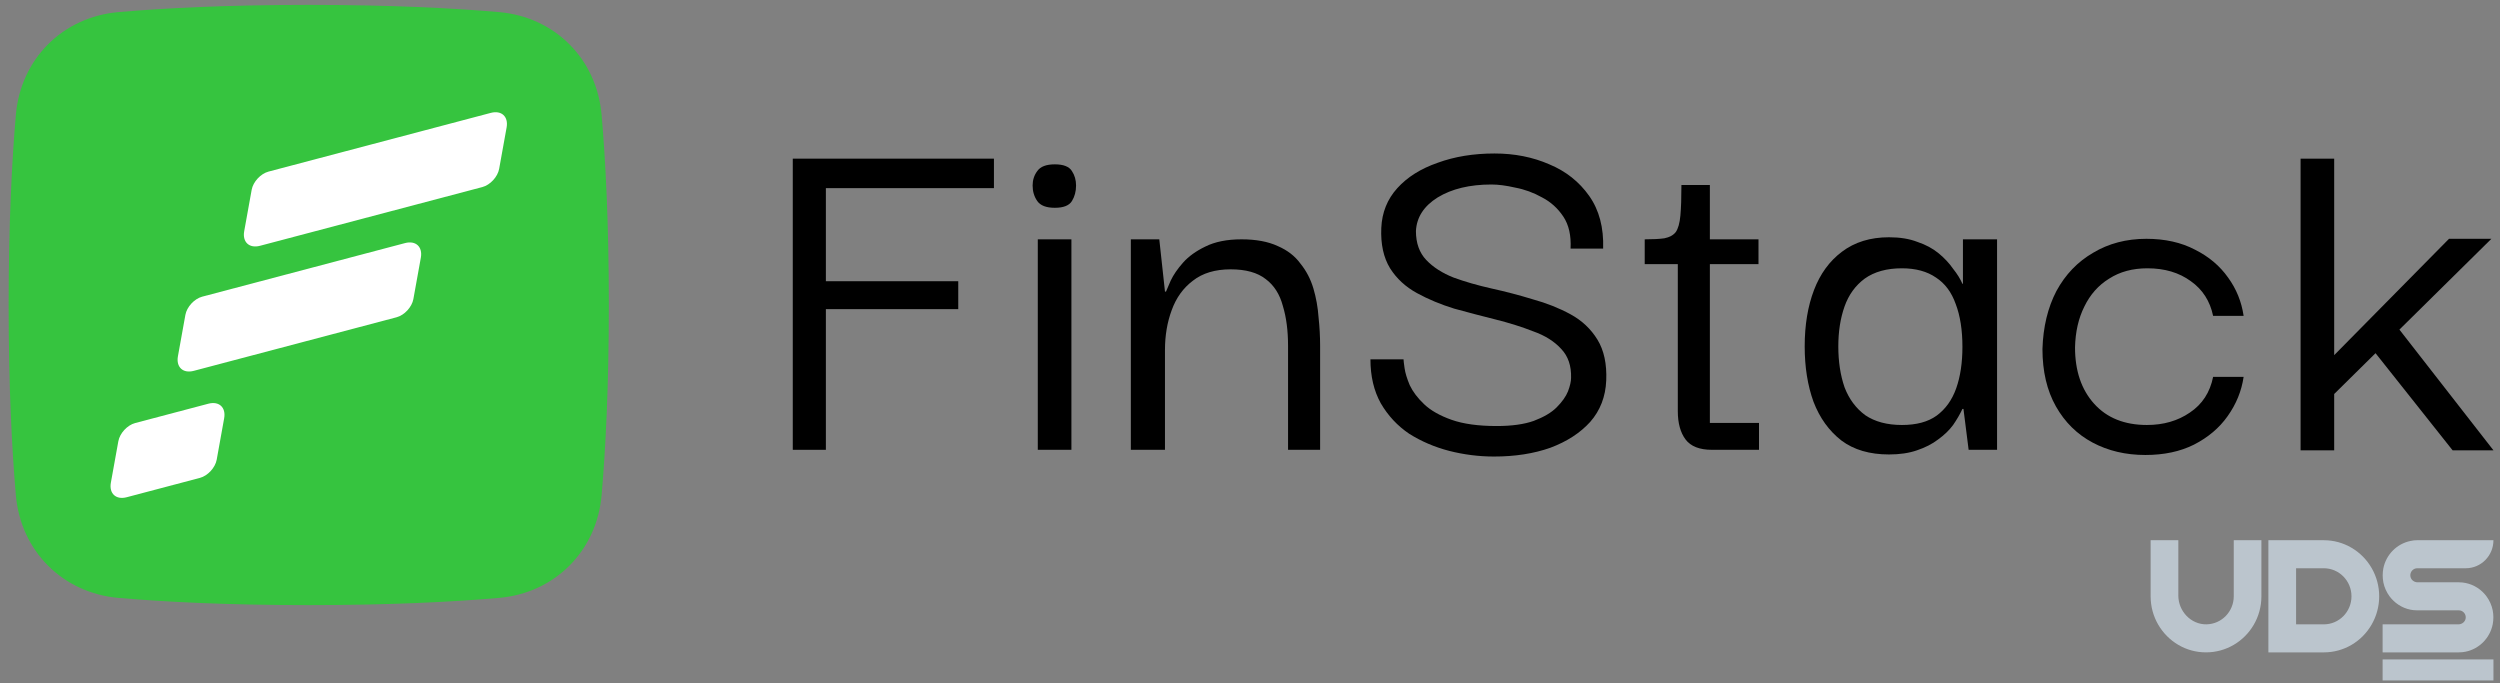 <svg width="172" height="47" viewBox="0 0 172 47" fill="none" xmlns="http://www.w3.org/2000/svg">
<rect x="0" y="0" width="172" height="47" fill="#808080" stroke="none"/>
<path d="M56.82 30.947H54.543V10.915H68.383V12.944H56.82V19.348H65.928V21.269H56.82V30.947Z" fill="black"/>
<path d="M71.4 30.947V16.466H73.713V30.947H71.4ZM72.574 14.296C71.981 14.296 71.578 14.141 71.365 13.833C71.151 13.525 71.044 13.169 71.044 12.766C71.044 12.386 71.151 12.054 71.365 11.769C71.578 11.461 71.981 11.307 72.574 11.307C73.167 11.307 73.558 11.461 73.748 11.769C73.938 12.054 74.033 12.386 74.033 12.766C74.033 13.169 73.938 13.525 73.748 13.833C73.558 14.141 73.167 14.296 72.574 14.296Z" fill="black"/>
<path d="M77.802 30.947V16.466H79.759L80.15 20.06H80.222C80.269 19.941 80.376 19.692 80.542 19.312C80.732 18.909 81.016 18.494 81.396 18.067C81.775 17.64 82.285 17.273 82.926 16.964C83.59 16.632 84.42 16.466 85.416 16.466C86.412 16.466 87.243 16.62 87.907 16.928C88.571 17.213 89.093 17.616 89.472 18.138C89.875 18.636 90.172 19.206 90.362 19.846C90.551 20.487 90.67 21.151 90.717 21.839C90.789 22.503 90.824 23.155 90.824 23.796V30.947H88.618V23.796C88.618 22.752 88.5 21.839 88.263 21.056C88.049 20.249 87.658 19.633 87.088 19.206C86.519 18.755 85.713 18.53 84.669 18.53C83.602 18.53 82.736 18.791 82.072 19.312C81.408 19.811 80.921 20.487 80.613 21.34C80.305 22.171 80.15 23.084 80.15 24.08V30.947H77.802Z" fill="black"/>
<path d="M102.789 31.41C101.745 31.41 100.713 31.279 99.694 31.018C98.697 30.758 97.784 30.366 96.954 29.844C96.147 29.299 95.495 28.599 94.997 27.745C94.523 26.891 94.286 25.883 94.286 24.721H96.563C96.563 24.792 96.586 24.994 96.634 25.326C96.681 25.658 96.8 26.049 96.99 26.5C97.203 26.95 97.535 27.389 97.986 27.816C98.436 28.243 99.065 28.599 99.871 28.884C100.678 29.168 101.71 29.311 102.967 29.311C104.01 29.311 104.864 29.192 105.528 28.955C106.216 28.694 106.738 28.386 107.094 28.03C107.473 27.65 107.734 27.282 107.877 26.927C108.019 26.547 108.09 26.239 108.09 26.002C108.114 25.171 107.889 24.507 107.414 24.009C106.94 23.487 106.299 23.084 105.493 22.799C104.71 22.491 103.844 22.218 102.896 21.981C101.947 21.744 100.998 21.495 100.049 21.234C99.124 20.949 98.27 20.593 97.488 20.166C96.705 19.739 96.088 19.17 95.638 18.459C95.187 17.723 94.985 16.798 95.033 15.683C95.08 14.616 95.448 13.703 96.136 12.944C96.823 12.184 97.749 11.603 98.911 11.2C100.073 10.773 101.378 10.56 102.824 10.56C104.2 10.56 105.457 10.809 106.596 11.307C107.734 11.781 108.648 12.505 109.335 13.477C110.023 14.45 110.343 15.659 110.296 17.106H108.055C108.102 16.205 107.936 15.47 107.556 14.9C107.177 14.331 106.691 13.892 106.098 13.584C105.505 13.252 104.888 13.027 104.248 12.908C103.631 12.766 103.085 12.694 102.611 12.694C101.117 12.694 99.883 12.991 98.911 13.584C97.962 14.177 97.464 14.948 97.416 15.897C97.416 16.727 97.654 17.391 98.128 17.889C98.603 18.387 99.231 18.791 100.014 19.099C100.796 19.384 101.662 19.633 102.611 19.846C103.583 20.06 104.532 20.309 105.457 20.593C106.406 20.854 107.272 21.198 108.055 21.625C108.837 22.052 109.454 22.633 109.905 23.369C110.355 24.104 110.557 25.041 110.509 26.18C110.462 27.294 110.094 28.243 109.407 29.026C108.719 29.785 107.806 30.378 106.667 30.805C105.528 31.208 104.236 31.41 102.789 31.41Z" fill="black"/>
<path d="M117.781 30.947C116.928 30.947 116.323 30.71 115.967 30.236C115.611 29.761 115.433 29.109 115.433 28.279V17.854H117.639V29.097H121.019V30.947H117.781ZM113.156 18.174V16.466C113.725 16.466 114.176 16.442 114.508 16.395C114.864 16.324 115.125 16.181 115.291 15.968C115.457 15.731 115.564 15.351 115.611 14.829C115.659 14.307 115.682 13.608 115.682 12.73H117.639V16.466H120.984V18.174H113.156Z" fill="black"/>
<path d="M129.962 31.267C128.634 31.267 127.543 30.947 126.689 30.307C125.835 29.643 125.195 28.753 124.768 27.638C124.365 26.523 124.163 25.254 124.163 23.831C124.163 22.36 124.377 21.068 124.804 19.953C125.23 18.838 125.871 17.96 126.725 17.32C127.602 16.656 128.682 16.324 129.962 16.324C130.721 16.324 131.374 16.43 131.919 16.644C132.489 16.834 132.975 17.095 133.378 17.427C133.781 17.759 134.113 18.114 134.374 18.494C134.659 18.85 134.872 19.194 135.015 19.526H135.05V16.466H137.398V30.947H135.442L135.086 28.136H135.015C134.849 28.492 134.635 28.86 134.374 29.239C134.113 29.595 133.769 29.927 133.342 30.236C132.939 30.544 132.453 30.793 131.884 30.983C131.338 31.173 130.698 31.267 129.962 31.267ZM130.852 29.239C131.848 29.239 132.643 29.026 133.236 28.599C133.852 28.148 134.303 27.52 134.588 26.713C134.872 25.907 135.015 24.958 135.015 23.867C135.015 22.704 134.86 21.72 134.552 20.914C134.267 20.107 133.817 19.502 133.2 19.099C132.583 18.672 131.801 18.459 130.852 18.459C129.808 18.459 128.954 18.696 128.29 19.17C127.65 19.645 127.187 20.285 126.903 21.091C126.618 21.898 126.476 22.811 126.476 23.831C126.476 24.875 126.618 25.812 126.903 26.642C127.211 27.448 127.685 28.089 128.326 28.563C128.99 29.014 129.832 29.239 130.852 29.239Z" fill="black"/>
<path d="M147.601 31.303C146.249 31.303 145.039 31.018 143.972 30.449C142.905 29.88 142.062 29.05 141.446 27.959C140.829 26.867 140.521 25.551 140.521 24.009C140.568 22.491 140.888 21.163 141.481 20.024C142.098 18.886 142.94 18.008 144.007 17.391C145.075 16.751 146.296 16.43 147.672 16.43C148.953 16.43 150.068 16.68 151.016 17.178C151.965 17.652 152.724 18.292 153.294 19.099C153.863 19.882 154.219 20.759 154.361 21.732H152.262C152.048 20.712 151.538 19.917 150.732 19.348C149.925 18.755 148.929 18.459 147.743 18.459C146.723 18.459 145.846 18.696 145.11 19.17C144.375 19.621 143.806 20.261 143.403 21.091C142.999 21.898 142.786 22.835 142.762 23.902C142.762 25.515 143.201 26.808 144.079 27.781C144.956 28.753 146.166 29.239 147.708 29.239C148.846 29.239 149.831 28.955 150.661 28.386C151.515 27.816 152.048 26.998 152.262 25.93H154.361C154.219 26.903 153.851 27.804 153.258 28.635C152.689 29.441 151.918 30.093 150.945 30.591C149.997 31.066 148.882 31.303 147.601 31.303Z" fill="black"/>
<path d="M160.592 30.983H158.28V10.915H160.592V30.983ZM164.399 21.803L171.551 30.983H168.74L162.727 23.404L164.399 21.803ZM160.415 27.282V24.614L168.491 16.43H171.408L160.415 27.282Z" fill="black"/>
<path d="M1.091 7.897C1.424 4.053 4.31 1.164 8.155 0.832C11.241 0.565 15.548 0.336 21.241 0.336C26.934 0.336 31.241 0.565 34.327 0.832C38.171 1.164 41.057 4.053 41.39 7.897C41.658 10.988 41.888 15.297 41.888 20.984C41.888 26.669 41.658 30.977 41.391 34.067C41.058 37.913 38.169 40.803 34.323 41.136C31.236 41.403 26.93 41.632 21.241 41.632C15.552 41.632 11.245 41.403 8.158 41.136C4.312 40.803 1.424 37.913 1.091 34.067C0.823 30.977 0.594 26.669 0.594 20.984C0.594 15.297 0.824 10.988 1.091 7.897Z" fill="#36C43F"/>
<path d="M17.315 13.058C17.414 12.51 17.931 11.95 18.47 11.807L33.768 7.766C34.503 7.572 34.989 8.021 34.855 8.769L34.341 11.619C34.242 12.167 33.725 12.727 33.186 12.87L17.887 16.911C17.152 17.105 16.666 16.656 16.801 15.908L17.315 13.058Z" fill="white"/>
<path d="M12.755 21.662C12.854 21.114 13.371 20.553 13.91 20.411L27.867 16.724C28.602 16.53 29.089 16.979 28.954 17.727L28.44 20.577C28.341 21.125 27.824 21.686 27.285 21.828L13.328 25.515C12.593 25.709 12.106 25.26 12.241 24.512L12.755 21.662Z" fill="white"/>
<path d="M8.142 30.357C8.241 29.808 8.758 29.248 9.297 29.106L14.336 27.775C15.071 27.581 15.557 28.03 15.422 28.778L14.909 31.627C14.81 32.176 14.293 32.736 13.754 32.879L8.715 34.21C7.98 34.404 7.493 33.955 7.628 33.206L8.142 30.357Z" fill="white"/>
<path d="M171.549 45.368H163.924V46.815H171.549V45.368Z" fill="#BBC5CD"/>
<path d="M165.832 39.629C165.857 39.88 166.08 40.062 166.328 40.062H169.165C169.327 40.062 169.489 40.077 169.641 40.11C170.223 40.231 170.726 40.564 171.068 41.025C171.276 41.307 171.427 41.635 171.498 41.991C171.529 42.147 171.544 42.309 171.544 42.473C171.544 42.636 171.529 42.8 171.498 42.954C171.308 43.9 170.572 44.643 169.641 44.835C169.486 44.868 169.327 44.883 169.165 44.883H163.924V42.954H169.145C169.393 42.954 169.615 42.77 169.641 42.521C169.669 42.234 169.446 41.991 169.167 41.991H166.308C166.146 41.991 165.984 41.975 165.832 41.945C165.25 41.824 164.744 41.489 164.402 41.028C164.195 40.746 164.045 40.418 163.974 40.064C163.944 39.908 163.929 39.746 163.929 39.583C163.929 39.419 163.944 39.255 163.974 39.101C164.164 38.156 164.901 37.413 165.835 37.22C165.984 37.182 166.143 37.166 166.308 37.166H171.549C171.549 38.232 170.696 39.096 169.643 39.096H166.308C166.027 39.096 165.804 39.339 165.832 39.629Z" fill="#BBC5CD"/>
<path d="M163.177 39.096C162.843 38.509 162.359 38.023 161.782 37.684C161.221 37.354 160.57 37.167 159.877 37.167H156.065V44.884H159.877C160.57 44.884 161.221 44.697 161.782 44.369C162.362 44.031 162.843 43.541 163.177 42.955C163.501 42.388 163.688 41.727 163.688 41.025C163.688 40.323 163.501 39.665 163.177 39.096ZM159.877 42.955H157.971V39.096H159.877C160.929 39.096 161.782 39.962 161.782 41.025C161.782 42.091 160.929 42.955 159.877 42.955Z" fill="#BBC5CD"/>
<path d="M155.585 37.166V41.025C155.585 42.455 154.819 43.7 153.68 44.366C153.12 44.694 152.468 44.883 151.774 44.883C151.078 44.883 150.43 44.697 149.869 44.368C148.73 43.7 147.963 42.455 147.963 41.025V37.166H149.869V40.974C149.869 42.055 150.744 42.975 151.812 42.954C152.847 42.934 153.682 42.078 153.682 41.025V37.166H155.585Z" fill="#BBC5CD"/>
</svg>
